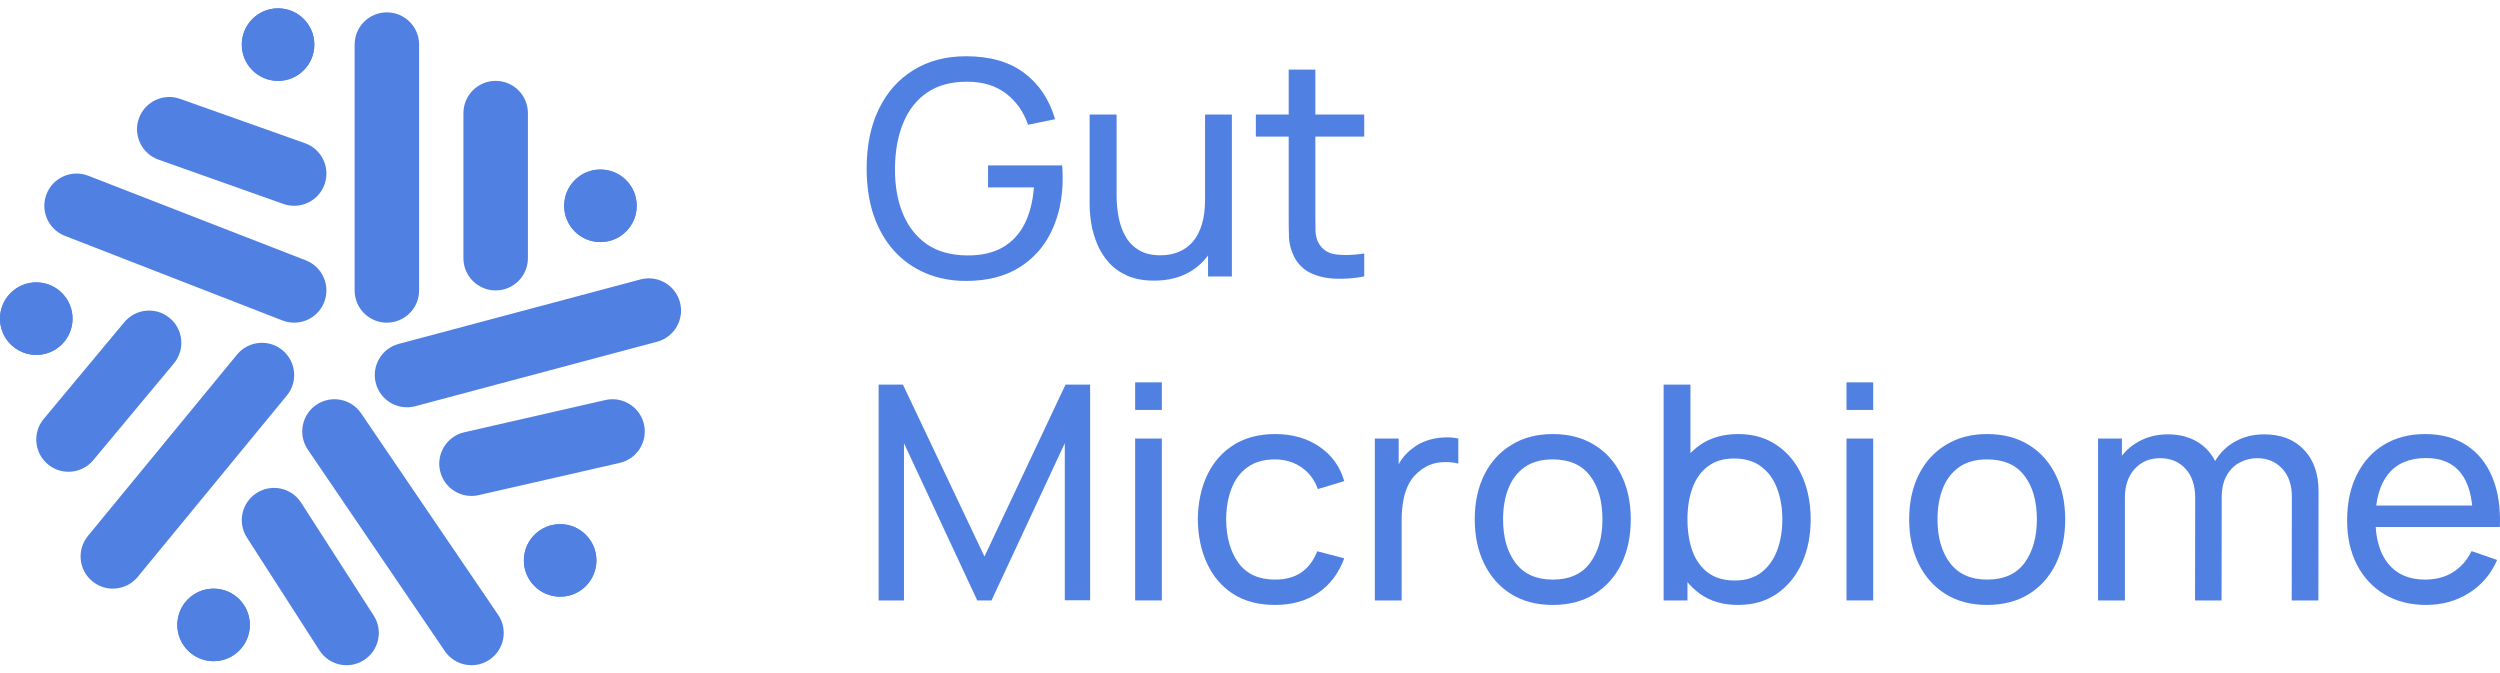 <?xml version="1.0" encoding="UTF-8"?> <svg xmlns="http://www.w3.org/2000/svg" width="260" height="70" viewBox="0 0 260 70" fill="none"><path d="M252.331 62.913C250.679 62.913 249.234 62.549 247.998 61.822C246.771 61.084 245.815 60.06 245.13 58.751C244.444 57.431 244.101 55.893 244.101 54.137C244.101 52.297 244.438 50.707 245.114 49.367C245.789 48.016 246.73 46.977 247.935 46.249C249.151 45.511 250.575 45.142 252.206 45.142C253.9 45.142 255.34 45.532 256.524 46.311C257.719 47.091 258.613 48.203 259.206 49.647C259.808 51.092 260.068 52.812 259.985 54.807H257.179V53.809C257.148 51.741 256.727 50.198 255.916 49.18C255.106 48.151 253.9 47.636 252.3 47.636C250.585 47.636 249.281 48.187 248.387 49.289C247.494 50.39 247.047 51.97 247.047 54.027C247.047 56.012 247.494 57.55 248.387 58.642C249.281 59.733 250.554 60.278 252.206 60.278C253.318 60.278 254.285 60.024 255.106 59.514C255.927 59.005 256.571 58.273 257.039 57.316L259.704 58.236C259.05 59.722 258.062 60.876 256.743 61.697C255.433 62.507 253.963 62.913 252.331 62.913ZM246.112 54.807V52.578H258.551V54.807H246.112Z" fill="#4F80E2"></path><path d="M238.338 62.445L238.353 51.674C238.353 50.416 238.016 49.434 237.34 48.727C236.675 48.011 235.807 47.652 234.737 47.652C234.113 47.652 233.521 47.797 232.96 48.088C232.399 48.369 231.941 48.816 231.588 49.429C231.235 50.032 231.058 50.806 231.058 51.752L229.593 51.159C229.572 49.964 229.816 48.92 230.326 48.026C230.845 47.122 231.552 46.42 232.445 45.922C233.339 45.423 234.347 45.173 235.47 45.173C237.226 45.173 238.608 45.709 239.616 46.779C240.624 47.839 241.128 49.268 241.128 51.066L241.112 62.445H238.338ZM218.198 62.445V45.61H220.677V50.115H220.988V62.445H218.198ZM228.283 62.445L228.299 51.783C228.299 50.494 227.967 49.486 227.301 48.759C226.636 48.021 225.753 47.652 224.651 47.652C223.56 47.652 222.677 48.026 222.002 48.774C221.326 49.523 220.988 50.515 220.988 51.752L219.523 50.879C219.523 49.788 219.783 48.811 220.302 47.948C220.822 47.086 221.529 46.41 222.422 45.922C223.316 45.423 224.329 45.173 225.462 45.173C226.595 45.173 227.582 45.413 228.424 45.891C229.266 46.368 229.915 47.054 230.372 47.948C230.83 48.831 231.058 49.886 231.058 51.112L231.043 62.445H228.283Z" fill="#4F80E2"></path><path d="M206.66 62.913C204.987 62.913 203.543 62.533 202.327 61.775C201.121 61.016 200.191 59.967 199.536 58.626C198.882 57.285 198.554 55.747 198.554 54.012C198.554 52.245 198.887 50.697 199.552 49.367C200.217 48.036 201.158 47.002 202.374 46.265C203.589 45.516 205.018 45.142 206.66 45.142C208.344 45.142 209.793 45.522 211.009 46.28C212.225 47.028 213.155 48.073 213.8 49.413C214.454 50.744 214.782 52.276 214.782 54.012C214.782 55.768 214.454 57.316 213.8 58.657C213.145 59.987 212.21 61.032 210.994 61.79C209.778 62.538 208.333 62.913 206.66 62.913ZM206.66 60.278C208.406 60.278 209.705 59.696 210.557 58.532C211.409 57.368 211.835 55.862 211.835 54.012C211.835 52.11 211.404 50.598 210.542 49.476C209.679 48.343 208.385 47.777 206.66 47.777C205.486 47.777 204.519 48.042 203.761 48.572C203.002 49.102 202.436 49.834 202.062 50.77C201.688 51.705 201.501 52.786 201.501 54.012C201.501 55.903 201.937 57.42 202.81 58.564C203.683 59.707 204.966 60.278 206.66 60.278Z" fill="#4F80E2"></path><path d="M192.038 42.633V39.764H194.813V42.633H192.038ZM192.038 62.445V45.61H194.813V62.445H192.038Z" fill="#4F80E2"></path><path d="M180.764 62.913C179.185 62.913 177.855 62.523 176.774 61.743C175.693 60.954 174.872 59.889 174.311 58.548C173.76 57.197 173.485 55.685 173.485 54.012C173.485 52.318 173.76 50.801 174.311 49.46C174.872 48.12 175.693 47.065 176.774 46.296C177.865 45.527 179.2 45.142 180.78 45.142C182.339 45.142 183.679 45.532 184.802 46.311C185.934 47.08 186.802 48.135 187.405 49.476C188.008 50.816 188.309 52.328 188.309 54.012C188.309 55.695 188.008 57.207 187.405 58.548C186.802 59.889 185.934 60.954 184.802 61.743C183.679 62.523 182.334 62.913 180.764 62.913ZM173.017 62.445V39.998H175.807V50.053H175.496V62.445H173.017ZM180.421 60.372C181.533 60.372 182.453 60.091 183.181 59.53C183.908 58.969 184.454 58.21 184.817 57.254C185.181 56.288 185.363 55.207 185.363 54.012C185.363 52.827 185.181 51.757 184.817 50.801C184.464 49.845 183.913 49.086 183.165 48.525C182.427 47.964 181.487 47.683 180.343 47.683C179.252 47.683 178.348 47.953 177.631 48.494C176.914 49.024 176.379 49.767 176.026 50.723C175.672 51.669 175.496 52.765 175.496 54.012C175.496 55.238 175.667 56.334 176.01 57.301C176.363 58.257 176.904 59.01 177.631 59.561C178.359 60.102 179.289 60.372 180.421 60.372Z" fill="#4F80E2"></path><path d="M161.479 62.913C159.806 62.913 158.362 62.533 157.146 61.775C155.94 61.016 155.01 59.967 154.356 58.626C153.701 57.285 153.374 55.747 153.374 54.012C153.374 52.245 153.706 50.697 154.371 49.367C155.036 48.036 155.977 47.002 157.193 46.265C158.408 45.516 159.837 45.142 161.479 45.142C163.163 45.142 164.612 45.522 165.828 46.28C167.044 47.028 167.974 48.073 168.619 49.413C169.273 50.744 169.601 52.276 169.601 54.012C169.601 55.768 169.273 57.316 168.619 58.657C167.964 59.987 167.029 61.032 165.813 61.79C164.597 62.538 163.152 62.913 161.479 62.913ZM161.479 60.278C163.225 60.278 164.524 59.696 165.376 58.532C166.228 57.368 166.655 55.862 166.655 54.012C166.655 52.11 166.223 50.598 165.361 49.476C164.498 48.343 163.204 47.777 161.479 47.777C160.305 47.777 159.339 48.042 158.58 48.572C157.821 49.102 157.255 49.834 156.881 50.77C156.507 51.705 156.32 52.786 156.32 54.012C156.32 55.903 156.756 57.42 157.629 58.564C158.502 59.707 159.785 60.278 161.479 60.278Z" fill="#4F80E2"></path><path d="M142.983 62.445V45.61H145.462V49.678L145.056 49.148C145.254 48.629 145.508 48.151 145.82 47.714C146.142 47.278 146.501 46.919 146.896 46.639C147.332 46.285 147.826 46.015 148.377 45.828C148.927 45.641 149.489 45.532 150.06 45.501C150.632 45.459 151.167 45.496 151.666 45.61V48.213C151.084 48.057 150.445 48.016 149.748 48.088C149.052 48.161 148.408 48.416 147.815 48.852C147.275 49.237 146.854 49.704 146.553 50.255C146.262 50.806 146.059 51.404 145.945 52.048C145.831 52.682 145.773 53.331 145.773 53.996V62.445H142.983Z" fill="#4F80E2"></path><path d="M132.6 62.913C130.896 62.913 129.446 62.533 128.251 61.775C127.066 61.006 126.162 59.951 125.539 58.61C124.915 57.27 124.593 55.742 124.572 54.027C124.593 52.271 124.92 50.728 125.554 49.398C126.199 48.057 127.118 47.013 128.313 46.265C129.508 45.516 130.948 45.142 132.631 45.142C134.408 45.142 135.936 45.579 137.214 46.452C138.503 47.325 139.365 48.52 139.802 50.037L137.058 50.863C136.705 49.886 136.128 49.128 135.328 48.587C134.538 48.047 133.629 47.777 132.6 47.777C131.447 47.777 130.496 48.047 129.747 48.587C128.999 49.117 128.443 49.855 128.08 50.801C127.716 51.736 127.529 52.812 127.518 54.027C127.539 55.898 127.97 57.41 128.812 58.564C129.664 59.707 130.927 60.278 132.6 60.278C133.702 60.278 134.616 60.029 135.344 59.53C136.071 59.021 136.622 58.288 136.996 57.332L139.802 58.065C139.22 59.634 138.31 60.834 137.074 61.666C135.837 62.497 134.346 62.913 132.6 62.913Z" fill="#4F80E2"></path><path d="M118.056 42.633V39.764H120.83V42.633H118.056ZM118.056 62.445V45.61H120.83V62.445H118.056Z" fill="#4F80E2"></path><path d="M91.378 62.445V39.998H93.903L102.383 57.878L110.816 39.998H113.373V62.429H110.739V46.093L103.116 62.445H101.635L94.013 46.093V62.445H91.378Z" fill="#4F80E2"></path><path d="M141.879 28.749C140.881 28.946 139.894 29.024 138.917 28.983C137.951 28.951 137.088 28.759 136.33 28.406C135.571 28.042 134.994 27.481 134.599 26.722C134.267 26.057 134.085 25.387 134.054 24.712C134.033 24.026 134.023 23.251 134.023 22.389V7.237H136.797V22.264C136.797 22.95 136.803 23.537 136.813 24.026C136.834 24.514 136.943 24.935 137.14 25.288C137.514 25.953 138.107 26.343 138.917 26.457C139.738 26.572 140.726 26.54 141.879 26.364V28.749ZM130.609 14.205V11.914H141.879V14.205H130.609Z" fill="#4F80E2"></path><path d="M120.025 29.185C118.944 29.185 118.014 29.014 117.235 28.671C116.466 28.328 115.827 27.871 115.317 27.299C114.808 26.727 114.408 26.094 114.117 25.397C113.826 24.701 113.618 23.989 113.493 23.262C113.379 22.534 113.322 21.854 113.322 21.22V11.914H116.128V20.347C116.128 21.137 116.201 21.9 116.346 22.638C116.492 23.376 116.736 24.041 117.079 24.634C117.432 25.226 117.9 25.694 118.482 26.036C119.074 26.379 119.812 26.551 120.695 26.551C121.391 26.551 122.025 26.431 122.597 26.192C123.168 25.953 123.657 25.6 124.062 25.132C124.467 24.654 124.779 24.052 124.997 23.324C125.216 22.597 125.325 21.75 125.325 20.783L127.149 21.344C127.149 22.966 126.852 24.363 126.26 25.538C125.678 26.712 124.852 27.616 123.782 28.25C122.722 28.873 121.469 29.185 120.025 29.185ZM125.637 28.749V24.244H125.325V11.914H128.115V28.749H125.637Z" fill="#4F80E2"></path><path d="M100.466 29.216C98.928 29.216 97.525 28.946 96.257 28.406C94.989 27.865 93.898 27.091 92.984 26.083C92.069 25.065 91.363 23.838 90.864 22.404C90.375 20.96 90.131 19.334 90.131 17.525C90.131 15.135 90.557 13.067 91.409 11.321C92.261 9.575 93.462 8.23 95.01 7.284C96.559 6.328 98.377 5.85 100.466 5.85C102.981 5.85 105.007 6.437 106.545 7.611C108.083 8.775 109.143 10.37 109.725 12.397L106.919 12.974C106.452 11.612 105.683 10.526 104.612 9.716C103.542 8.905 102.207 8.5 100.606 8.5C98.933 8.49 97.541 8.864 96.429 9.622C95.327 10.37 94.496 11.425 93.935 12.787C93.374 14.148 93.088 15.728 93.077 17.525C93.067 19.313 93.342 20.882 93.903 22.233C94.465 23.584 95.301 24.644 96.413 25.413C97.535 26.172 98.933 26.556 100.606 26.566C102.051 26.577 103.267 26.301 104.254 25.74C105.241 25.179 106.005 24.369 106.545 23.308C107.086 22.248 107.413 20.976 107.527 19.489H102.757V17.198H110.458C110.489 17.406 110.505 17.655 110.505 17.946C110.515 18.227 110.52 18.419 110.52 18.523C110.52 20.57 110.136 22.404 109.367 24.026C108.608 25.636 107.481 26.904 105.984 27.829C104.498 28.754 102.659 29.216 100.466 29.216Z" fill="#4F80E2"></path><path fill-rule="evenodd" clip-rule="evenodd" d="M40.234 1.286C42.086 1.286 43.587 2.787 43.587 4.639V30.204C43.587 32.056 42.086 33.557 40.234 33.557C38.382 33.557 36.881 32.056 36.881 30.204V4.639C36.881 2.787 38.382 1.286 40.234 1.286ZM51.55 8.411C53.401 8.411 54.902 9.912 54.902 11.764V26.852C54.902 28.703 53.401 30.204 51.55 30.204C49.698 30.204 48.197 28.703 48.197 26.852V11.764C48.197 9.912 49.698 8.411 51.55 8.411ZM14.443 12.319C15.062 10.574 16.978 9.661 18.724 10.28L31.716 14.891C33.461 15.51 34.373 17.427 33.754 19.172C33.135 20.917 31.218 21.829 29.473 21.21L16.481 16.6C14.736 15.981 13.823 14.064 14.443 12.319ZM4.838 20.188C5.509 18.462 7.452 17.607 9.178 18.278L31.81 27.079C33.535 27.751 34.39 29.694 33.719 31.419C33.048 33.145 31.105 34 29.379 33.329L6.748 24.528C5.022 23.857 4.167 21.914 4.838 20.188ZM70.715 31.436C71.192 33.225 70.129 35.062 68.339 35.539L43.193 42.245C41.404 42.722 39.567 41.658 39.09 39.869C38.613 38.08 39.676 36.243 41.465 35.766L66.612 29.06C68.401 28.583 70.238 29.647 70.715 31.436ZM17.653 33.077C19.076 34.262 19.268 36.377 18.082 37.799L9.7 47.858C8.515 49.28 6.401 49.472 4.978 48.287C3.556 47.101 3.364 44.987 4.549 43.565L12.931 33.506C14.117 32.084 16.231 31.892 17.653 33.077ZM29.371 36.416C30.801 37.592 31.007 39.705 29.831 41.135L14.325 59.994C13.149 61.425 11.036 61.631 9.605 60.455C8.175 59.279 7.969 57.166 9.145 55.736L24.652 36.876C25.828 35.446 27.941 35.24 29.371 36.416ZM66.972 44.126C67.385 45.931 66.256 47.729 64.451 48.141L49.782 51.494C47.977 51.907 46.179 50.778 45.766 48.973C45.354 47.168 46.483 45.37 48.288 44.957L62.956 41.604C64.761 41.192 66.559 42.321 66.972 44.126ZM32.9 42.1C34.431 41.059 36.517 41.456 37.558 42.988L51.807 63.943C52.849 65.474 52.452 67.559 50.92 68.6C49.389 69.642 47.304 69.245 46.262 67.713L32.013 46.758C30.972 45.227 31.369 43.142 32.9 42.1ZM26.686 51.273C28.244 50.272 30.318 50.722 31.319 52.28L38.863 64.015C39.864 65.573 39.413 67.647 37.856 68.648C36.298 69.65 34.224 69.199 33.222 67.641L25.679 55.906C24.677 54.349 25.128 52.274 26.686 51.273Z" fill="#4F80E2"></path><path d="M62.027 58.284C62.027 60.367 60.338 62.056 58.255 62.056C56.172 62.056 54.483 60.367 54.483 58.284C54.483 56.201 56.172 54.512 58.255 54.512C60.338 54.512 62.027 56.201 62.027 58.284Z" fill="#4F80E2"></path><path fill-rule="evenodd" clip-rule="evenodd" d="M58.255 61.218C59.875 61.218 61.189 59.904 61.189 58.284C61.189 56.664 59.875 55.35 58.255 55.35C56.635 55.35 55.322 56.664 55.322 58.284C55.322 59.904 56.635 61.218 58.255 61.218ZM58.255 62.056C60.338 62.056 62.027 60.367 62.027 58.284C62.027 56.201 60.338 54.512 58.255 54.512C56.172 54.512 54.483 56.201 54.483 58.284C54.483 60.367 56.172 62.056 58.255 62.056Z" fill="#4F80E2"></path><path d="M66.218 21.403C66.218 23.486 64.529 25.175 62.446 25.175C60.363 25.175 58.674 23.486 58.674 21.403C58.674 19.32 60.363 17.631 62.446 17.631C64.529 17.631 66.218 19.32 66.218 21.403Z" fill="#4F80E2"></path><path fill-rule="evenodd" clip-rule="evenodd" d="M62.446 24.337C64.066 24.337 65.38 23.023 65.38 21.403C65.38 19.783 64.066 18.47 62.446 18.47C60.826 18.47 59.512 19.783 59.512 21.403C59.512 23.023 60.826 24.337 62.446 24.337ZM62.446 25.175C64.529 25.175 66.218 23.486 66.218 21.403C66.218 19.32 64.529 17.631 62.446 17.631C60.363 17.631 58.674 19.32 58.674 21.403C58.674 23.486 60.363 25.175 62.446 25.175Z" fill="#4F80E2"></path><path d="M32.69 4.639C32.69 6.722 31.001 8.411 28.918 8.411C26.835 8.411 25.146 6.722 25.146 4.639C25.146 2.556 26.835 0.867 28.918 0.867C31.001 0.867 32.69 2.556 32.69 4.639Z" fill="#4F80E2"></path><path fill-rule="evenodd" clip-rule="evenodd" d="M28.918 7.573C30.538 7.573 31.852 6.259 31.852 4.639C31.852 3.019 30.538 1.705 28.918 1.705C27.298 1.705 25.984 3.019 25.984 4.639C25.984 6.259 27.298 7.573 28.918 7.573ZM28.918 8.411C31.001 8.411 32.69 6.722 32.69 4.639C32.69 2.556 31.001 0.867 28.918 0.867C26.835 0.867 25.146 2.556 25.146 4.639C25.146 6.722 26.835 8.411 28.918 8.411Z" fill="#4F80E2"></path><path d="M7.544 33.138C7.544 35.221 5.855 36.91 3.772 36.91C1.689 36.91 0 35.221 0 33.138C0 31.055 1.689 29.366 3.772 29.366C5.855 29.366 7.544 31.055 7.544 33.138Z" fill="#4F80E2"></path><path fill-rule="evenodd" clip-rule="evenodd" d="M3.772 36.072C5.392 36.072 6.706 34.758 6.706 33.138C6.706 31.518 5.392 30.204 3.772 30.204C2.152 30.204 0.838 31.518 0.838 33.138C0.838 34.758 2.152 36.072 3.772 36.072ZM3.772 36.91C5.855 36.91 7.544 35.221 7.544 33.138C7.544 31.055 5.855 29.366 3.772 29.366C1.689 29.366 0 31.055 0 33.138C0 35.221 1.689 36.91 3.772 36.91Z" fill="#4F80E2"></path><path d="M25.984 64.99C25.984 67.073 24.296 68.762 22.212 68.762C20.129 68.762 18.441 67.073 18.441 64.99C18.441 62.907 20.129 61.218 22.212 61.218C24.296 61.218 25.984 62.907 25.984 64.99Z" fill="#4F80E2"></path><path fill-rule="evenodd" clip-rule="evenodd" d="M22.212 67.924C23.833 67.924 25.146 66.61 25.146 64.99C25.146 63.37 23.833 62.056 22.212 62.056C20.592 62.056 19.279 63.37 19.279 64.99C19.279 66.61 20.592 67.924 22.212 67.924ZM22.212 68.762C24.296 68.762 25.984 67.073 25.984 64.99C25.984 62.907 24.296 61.218 22.212 61.218C20.129 61.218 18.441 62.907 18.441 64.99C18.441 67.073 20.129 68.762 22.212 68.762Z" fill="#4F80E2"></path></svg> 